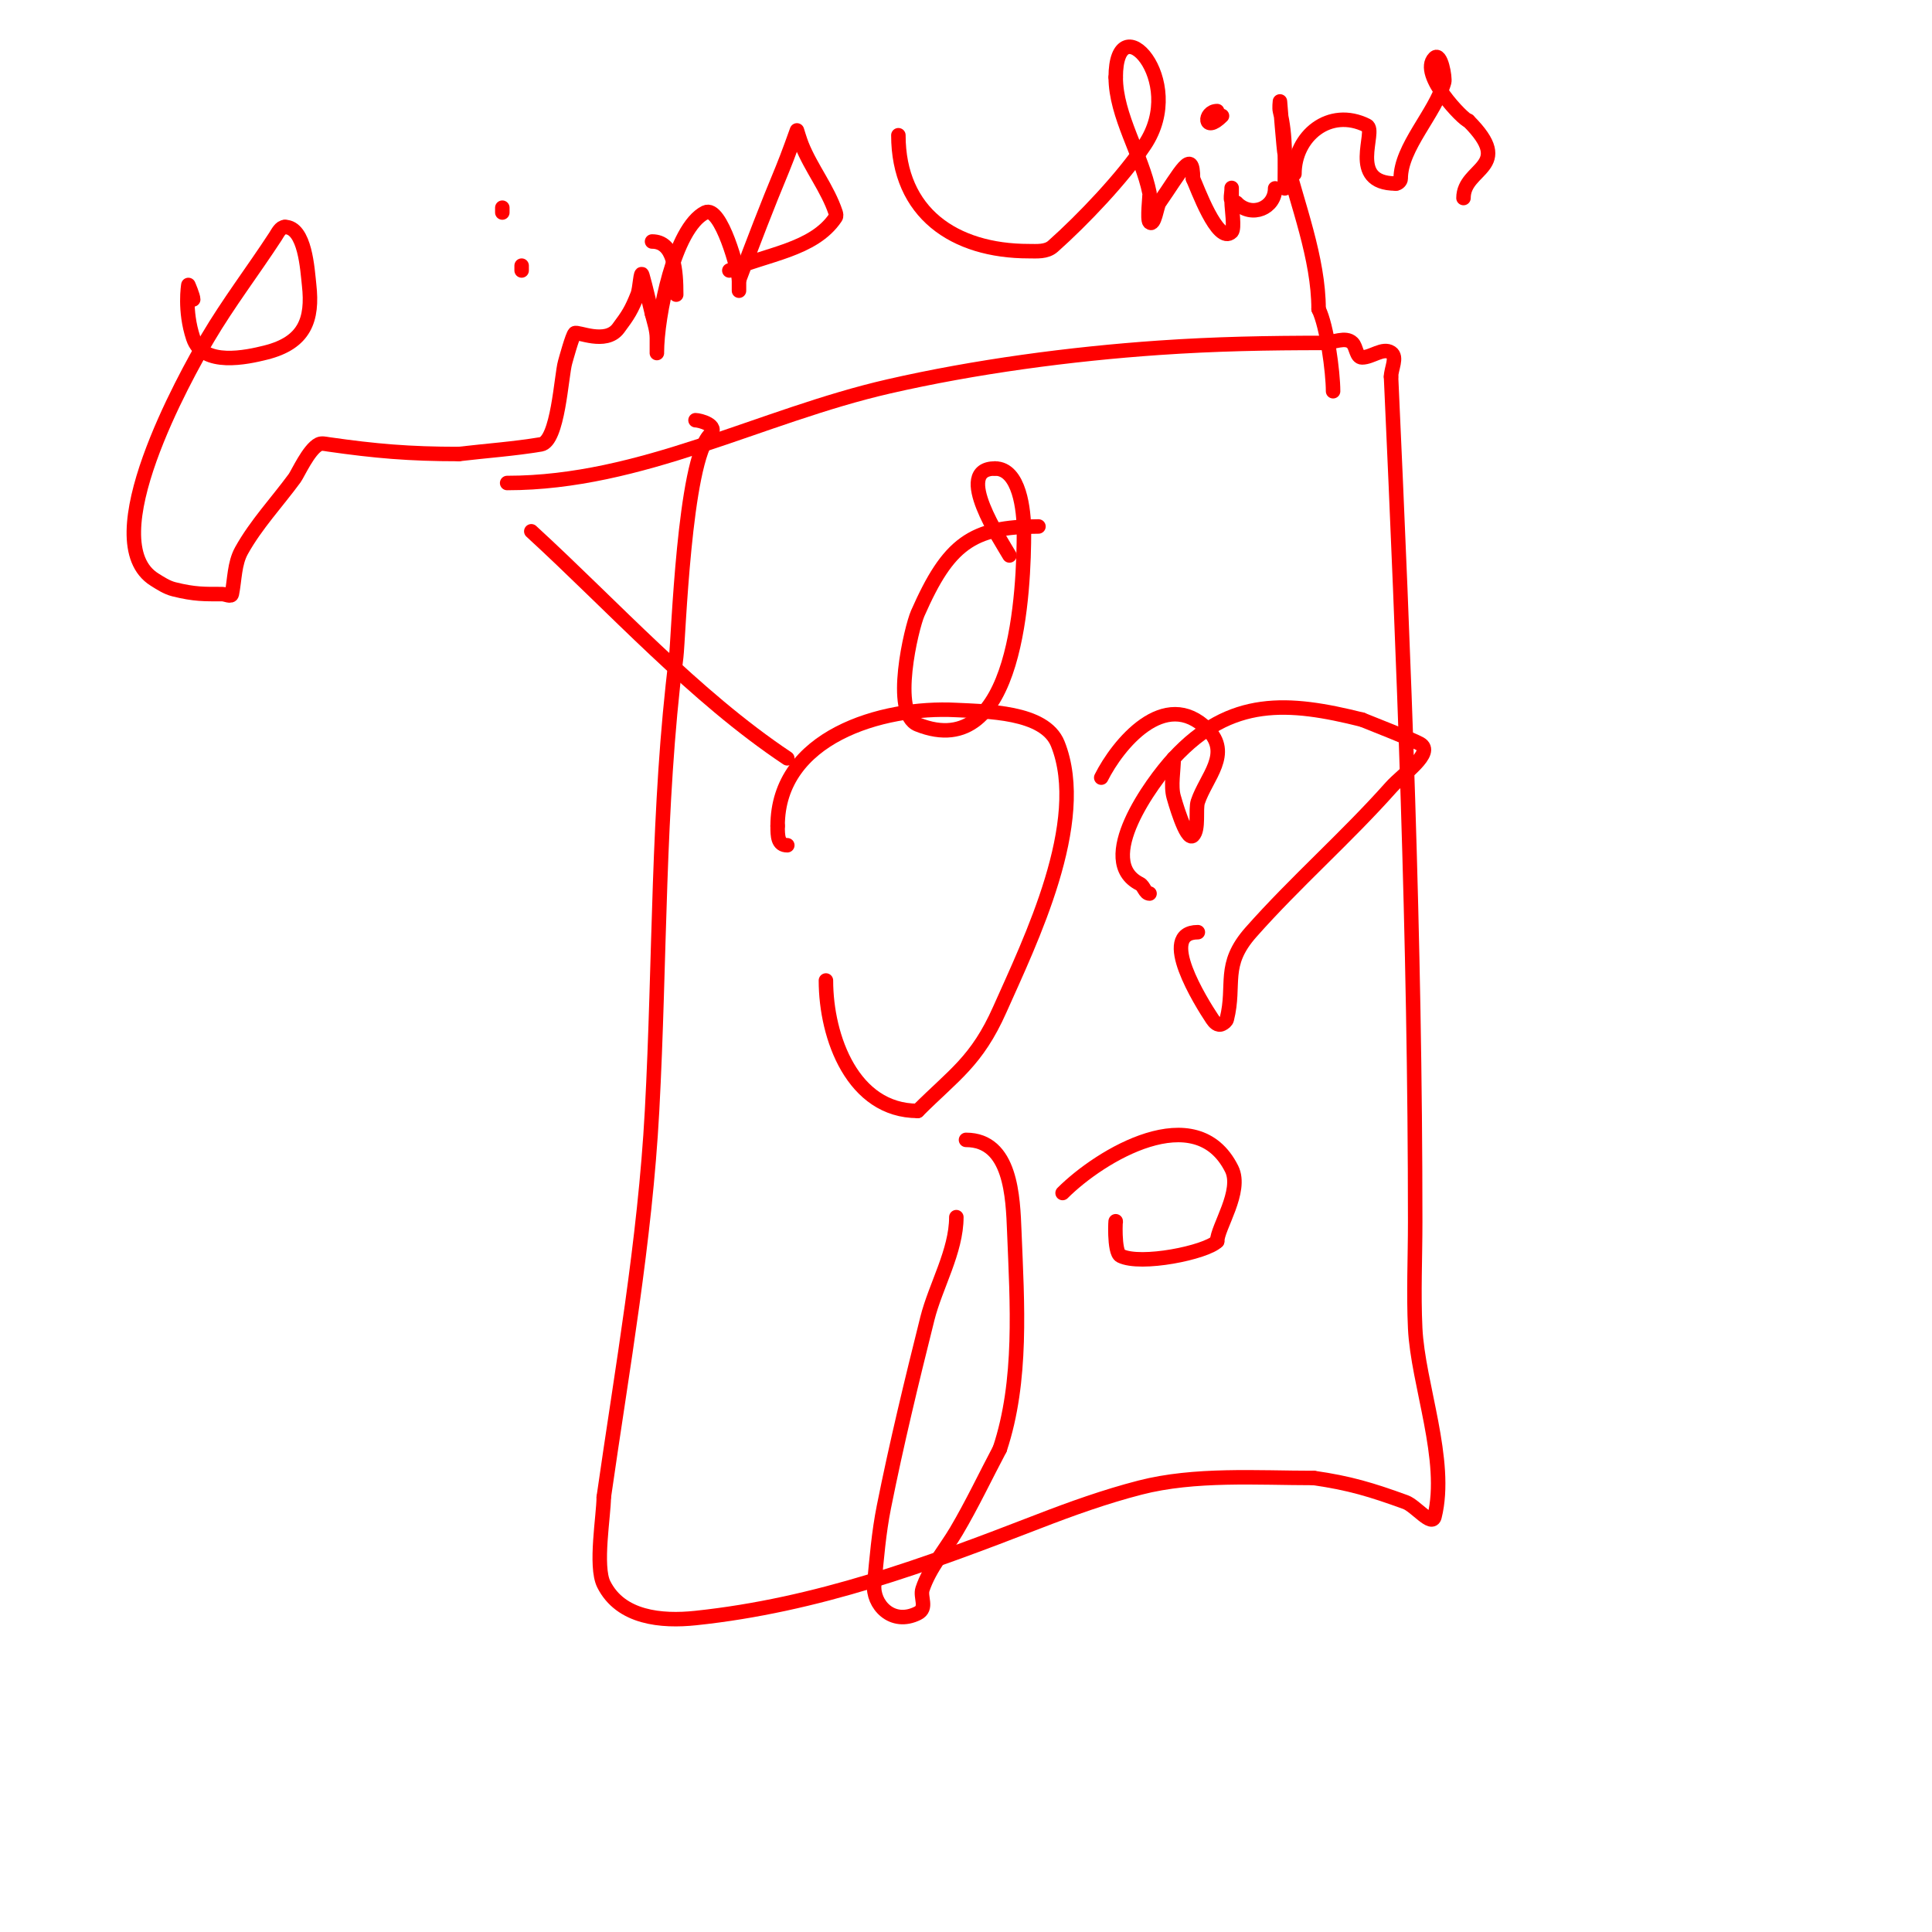<svg viewBox='0 0 400 400' version='1.1' xmlns='http://www.w3.org/2000/svg' xmlns:xlink='http://www.w3.org/1999/xlink'><g fill='none' stroke='#ff0000' stroke-width='3' stroke-linecap='round' stroke-linejoin='round'><path d='M105,100c27.836,0 52.4,-13.904 79,-20c17.803,-4.08 37.572,-6.729 56,-8c11.663,-0.804 22.424,-1 34,-1c2,0 4.586,-1.414 6,0c0.85,0.85 0.798,3 2,3c2.028,0 4.313,-2.125 6,-1c1.387,0.924 0,3.333 0,5'/><path d='M288,78c2.662,58.573 5,116.412 5,175c0,7.333 -0.349,14.675 0,22c0.55,11.55 6.902,27.393 4,39c-0.542,2.169 -3.899,-2.236 -6,-3c-7.071,-2.571 -11.64,-3.949 -19,-5'/><path d='M272,306c-11.663,0 -24.634,-0.933 -36,2c-7.145,1.844 -14.119,4.336 -21,7c-23.387,9.053 -45.875,17.355 -71,20c-7.036,0.741 -15.502,-0.004 -19,-7c-1.865,-3.729 0,-14.279 0,-18'/><path d='M125,310c3.817,-26.719 8.536,-52.915 10,-80c1.699,-31.431 1.089,-62.71 5,-94c0.464,-3.713 1.633,-40.633 7,-46c1.944,-1.944 -2.13,-3 -3,-3'/><path d='M110,110c16.973,15.558 33.718,34.146 53,47'/><path d='M171,203c0,11.842 5.618,27 19,27'/><path d='M190,230c7.512,-7.512 12.231,-10.269 17,-21c6.263,-14.092 18.454,-38.864 12,-55c-2.712,-6.779 -15.02,-6.685 -21,-7c-15.562,-0.819 -37,5.657 -37,24'/><path d='M161,171c0,2.12 0.032,4 2,4'/><path d='M215,109c-13.783,0 -18.66,3.591 -25,18c-1.274,2.894 -5.567,20.773 0,23c20.777,8.311 22,-28.445 22,-40c0,-4.321 -0.9,-13 -6,-13'/><path d='M206,97c-8.77,0 1.31,15.042 3,18'/><path d='M243,157c0,2.42 -0.652,5.716 0,8c0.034,0.118 2.591,9.409 4,8c1.278,-1.278 0.491,-5.474 1,-7c1.706,-5.119 7.06,-9.94 2,-15c-8.856,-8.856 -18.619,3.238 -22,10'/><path d='M40,62c0,-0.703 -1,-3 -1,-3c0,0 -0.906,5.281 1,11c2.002,6.005 11.151,3.962 15,3c8.131,-2.033 9.795,-6.843 9,-14c-0.35,-3.147 -0.806,-12 -5,-12'/><path d='M59,47c-0.943,0 -1.485,1.21 -2,2c-4.596,7.047 -9.726,13.753 -14,21c-4.691,7.955 -23.676,42.078 -11,50c1.264,0.79 2.554,1.638 4,2c4.331,1.083 6.387,1 10,1c0.667,0 1.869,0.654 2,0c0.603,-3.014 0.508,-6.314 2,-9c3.011,-5.42 7.333,-10 11,-15c0.655,-0.893 2.906,-5.953 5,-7c0.596,-0.298 1.34,-0.094 2,0c9.693,1.385 16.687,2 27,2'/><path d='M95,94c5.667,-0.667 11.372,-1.062 17,-2c3.552,-0.592 4.2,-14.199 5,-17c0.163,-0.569 1.496,-5.496 2,-6c0.492,-0.492 6.403,2.463 9,-1c2.11,-2.814 2.742,-3.856 4,-7c0.51,-1.276 0.622,-5.321 1,-4c0.755,2.643 1.333,5.333 2,8'/><path d='M135,65c0.412,1.649 1,3.3 1,5c0,1 0,4 0,3c0,-7.474 3.598,-25.799 10,-29c3.299,-1.649 7,12.476 7,14c0,0.889 0,4.444 0,0'/><path d='M153,58c2.891,-7.709 5.834,-15.401 9,-23c1.095,-2.629 3,-8 3,-8c0,0 0.609,2.021 1,3c1.927,4.817 5.356,9.069 7,14c0.105,0.316 0.185,0.723 0,1c-4.548,6.822 -14.523,7.635 -22,11'/><path d='M140,61c0,-4.936 -0.368,-11 -5,-11'/><path d='M104,43l0,1'/><path d='M108,56l0,-1'/><path d='M186,28c0,16.022 11.489,24 27,24c1.618,0 3.638,0.211 5,-1c6.219,-5.528 14.489,-14.233 19,-21c8.958,-13.437 -6,-29.411 -6,-14'/><path d='M231,16c0,7.995 5.426,16.129 7,24c0.09,0.45 -0.54,5.46 0,6c1.009,1.009 1.541,-3.344 2,-4c4.366,-6.237 7,-11.682 7,-5'/><path d='M247,37c0.714,1.428 5.118,13.882 8,11c0.663,-0.663 0,-4.949 0,-6c0,-1 0,-4 0,-3c0,1.58 -0.706,3 1,3'/><path d='M256,42c3.178,3.178 8,1.07 8,-3'/><path d='M266,39c0,-5.451 0.287,-10.851 -1,-16c-0.162,-0.647 0,-2 0,-2c0,0 0.797,10.188 1,11c2.57,10.278 7,21.464 7,32'/><path d='M273,64c1.716,3.432 3,13.028 3,17'/><path d='M268,36c0,-7.768 7.217,-13.892 15,-10c2.152,1.076 -4.153,12 6,12'/><path d='M289,38c0.471,0 1,-0.529 1,-1c0,-6.519 7.141,-13.495 9,-20c0.244,-0.853 -0.667,-6.333 -2,-5c-3.324,3.324 6.142,13 7,13'/><path d='M304,25c9.758,9.758 -1,9.577 -1,16'/><path d='M253,24c-3.843,3.843 -3.819,-1 -1,-1'/><path d='M198,252c0,7.058 -4.322,14.289 -6,21c-3.236,12.943 -6.383,25.917 -9,39c-1.054,5.27 -1.49,10.649 -2,16c-0.393,4.123 3.671,8.664 9,6c2.112,-1.056 0.44,-3.321 1,-5c1.464,-4.393 4.644,-8.013 7,-12c3.262,-5.52 6,-11.333 9,-17'/><path d='M207,300c4.702,-14.105 3.593,-30.181 3,-45c-0.285,-7.113 -0.635,-19 -10,-19'/><path d='M231,253c0,-1.338 -0.469,6.265 1,7c4.177,2.089 17.693,-0.693 20,-3'/><path d='M252,257c0,-2.837 5.297,-10.407 3,-15c-7.377,-14.754 -27.177,-2.823 -35,5'/><path d='M248,193c-8.398,0 0.687,14.531 3,18c0.407,0.61 1.115,1.443 2,1c0.422,-0.211 0.886,-0.543 1,-1c1.819,-7.276 -1.062,-11.148 5,-18c9.215,-10.417 19.76,-19.605 29,-30c2.395,-2.695 9.13,-7.211 6,-9c-1.442,-0.824 -9.74,-4.096 -12,-5'/><path d='M282,149c-15.179,-3.795 -27.185,-4.8 -39,8c-4.569,4.95 -16.452,21.274 -7,26c0.843,0.422 1.057,2 2,2'/></g>
</svg>